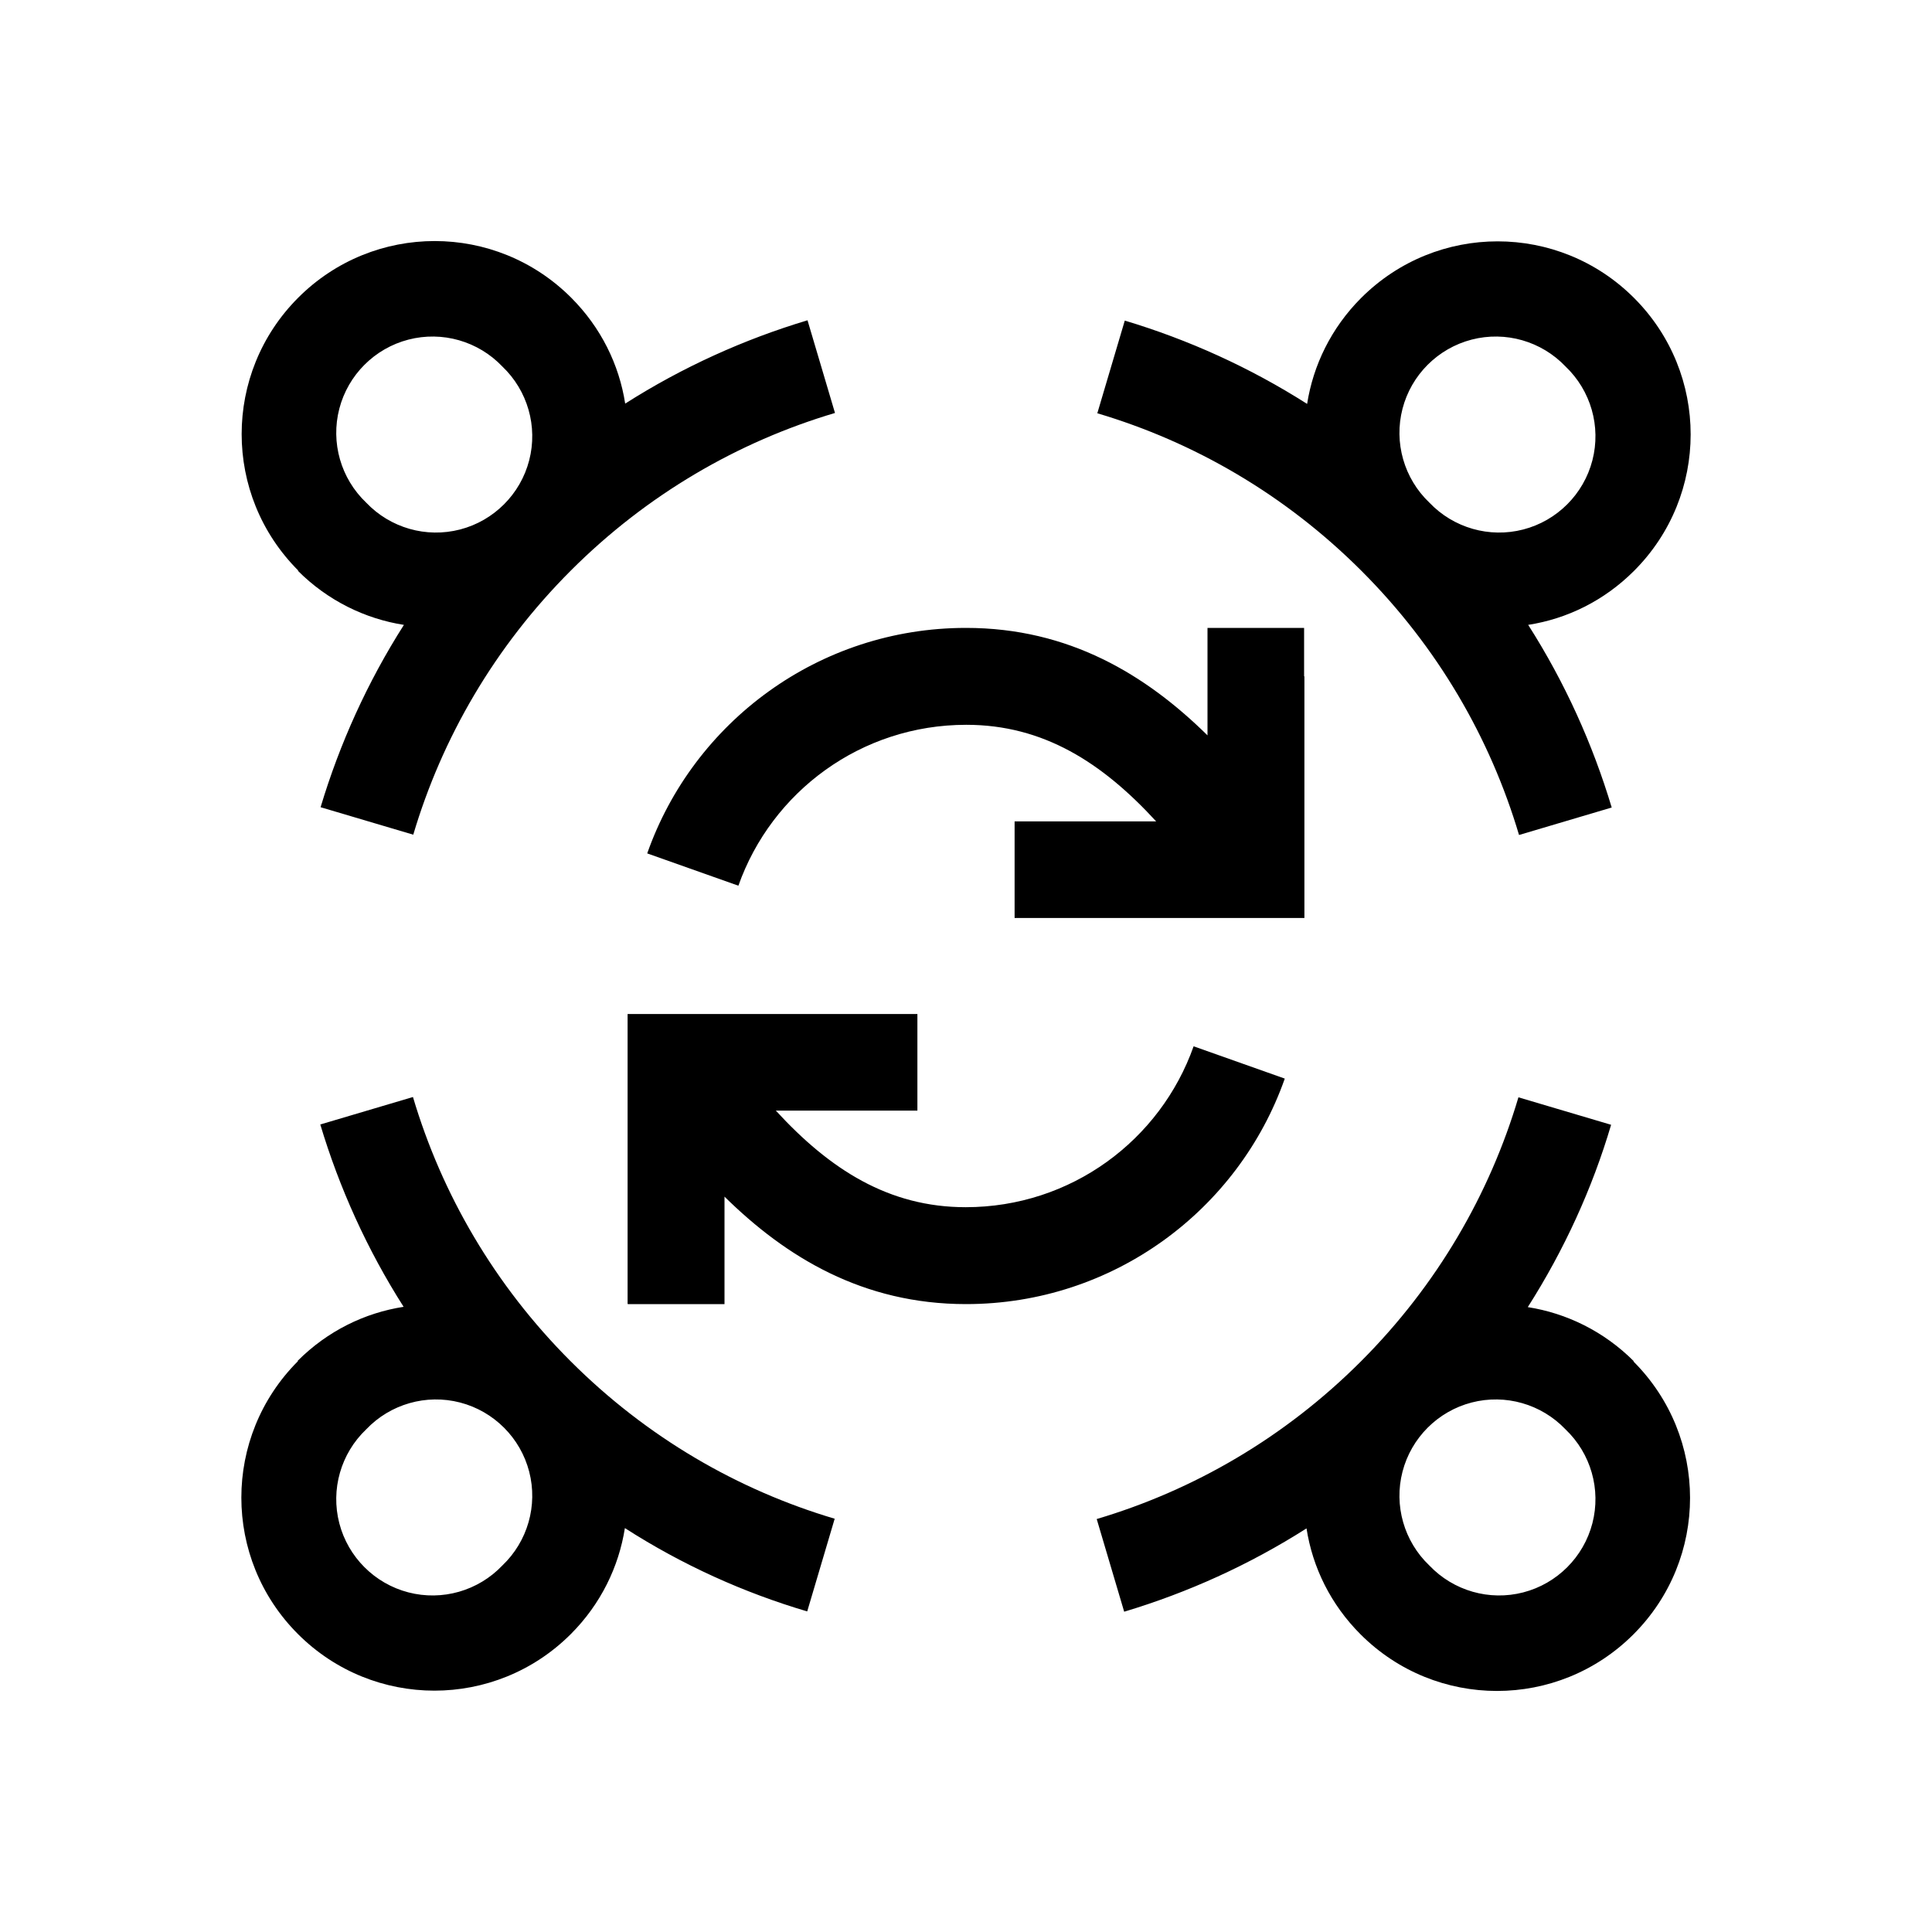 <svg xmlns="http://www.w3.org/2000/svg" viewBox="0 0 640 640"><!--! Font Awesome Pro 7.1.0 by @fontawesome - https://fontawesome.com License - https://fontawesome.com/license (Commercial License) Copyright 2025 Fonticons, Inc. --><path fill="currentColor" d="M121.3 166.5C112.9 158.5 109.5 146.6 112.4 135.4C115.3 124.2 124.1 115.4 135.3 112.5C146.5 109.6 158.4 113 166.4 121.4C174.8 129.4 178.2 141.3 175.3 152.5C172.4 163.7 163.6 172.5 152.4 175.4C141.2 178.3 129.3 174.9 121.3 166.5zM98.7 189.1C108.6 199 121 205 133.8 207C121.7 226 112.5 246.4 106.2 267.4L136.9 276.5C146.4 244.5 163.8 214.3 189.1 189C214.4 163.7 244.6 146.3 276.6 136.8L267.5 106.1C246.5 112.4 226.1 121.6 207.1 133.7C205.1 120.8 199.1 108.5 189.2 98.6C164.2 73.6 123.8 73.6 98.8 98.6C73.8 123.6 73.8 164 98.8 189zM473.5 166.5C465.1 158.5 461.7 146.6 464.6 135.4C467.5 124.2 476.3 115.4 487.5 112.5C498.7 109.6 510.6 113 518.6 121.4C527 129.4 530.4 141.3 527.5 152.5C524.6 163.7 515.8 172.5 504.6 175.4C493.4 178.3 481.5 174.9 473.5 166.5zM506.2 207C519.1 205 531.4 199 541.3 189.1C566.3 164.1 566.3 123.7 541.3 98.7C516.3 73.7 475.9 73.7 450.9 98.7C441 108.6 435 121 433 133.8C414 121.7 393.6 112.5 372.6 106.2L363.5 136.9C395.5 146.4 425.7 163.8 451 189.1C476.3 214.4 493.7 244.6 503.2 276.6L533.9 267.5C527.6 246.5 518.4 226.1 506.3 207.1zM121.3 473.5C129.3 465.1 141.2 461.7 152.4 464.6C163.6 467.5 172.4 476.3 175.3 487.5C178.2 498.7 174.8 510.6 166.4 518.6C158.4 527 146.5 530.4 135.3 527.5C124.1 524.6 115.3 515.8 112.4 504.6C109.5 493.4 112.9 481.5 121.3 473.5zM98.7 450.9C73.7 475.9 73.7 516.3 98.7 541.3C123.7 566.3 164.1 566.3 189.1 541.3C199 531.4 205 519 207 506.2C226 518.4 246.4 527.6 267.4 533.8L276.5 503.1C244.5 493.6 214.3 476.2 189 450.9C163.7 425.6 146.3 395.4 136.8 363.4L106.1 372.5C112.4 393.5 121.6 413.9 133.7 432.9C120.8 434.9 108.5 440.9 98.6 450.8zM518.6 473.5C527 481.5 530.4 493.4 527.5 504.6C524.6 515.8 515.8 524.6 504.6 527.5C493.4 530.4 481.5 527 473.5 518.6C465.1 510.6 461.7 498.7 464.6 487.5C467.5 476.3 476.3 467.5 487.5 464.6C498.7 461.7 510.6 465.1 518.6 473.5zM541.2 450.9C531.3 441 518.9 435 506.1 433C518.2 414 527.5 393.6 533.7 372.6L503 363.5C493.5 395.5 476.1 425.7 450.8 451C425.5 476.3 395.3 493.7 363.3 503.2L372.4 533.9C393.4 527.6 413.8 518.4 432.8 506.3C434.8 519.2 440.8 531.5 450.7 541.4C475.7 566.4 516.1 566.4 541.1 541.4C566.1 516.4 566.1 476 541.1 451zM432 224L432 208L400 208L400 243.6C379.6 223.5 354.1 208 320 208C271.2 208 229.7 239.2 214.4 282.7L244.6 293.4C255.6 262.3 285.2 240.1 320.1 240.1C345.6 240.1 365.1 252.6 383 272.1L336.1 272.1L336.1 304.1L432.1 304.1L432.1 224.1zM208 432L240 432L240 396.4C260.4 416.5 285.9 432 320 432C368.8 432 410.3 400.8 425.6 357.3L395.4 346.6C384.4 377.7 354.8 399.9 319.9 399.9C294.4 399.9 274.9 387.4 257 367.9L303.9 367.9L303.9 335.9L207.9 335.9L207.9 431.9z"/></svg>